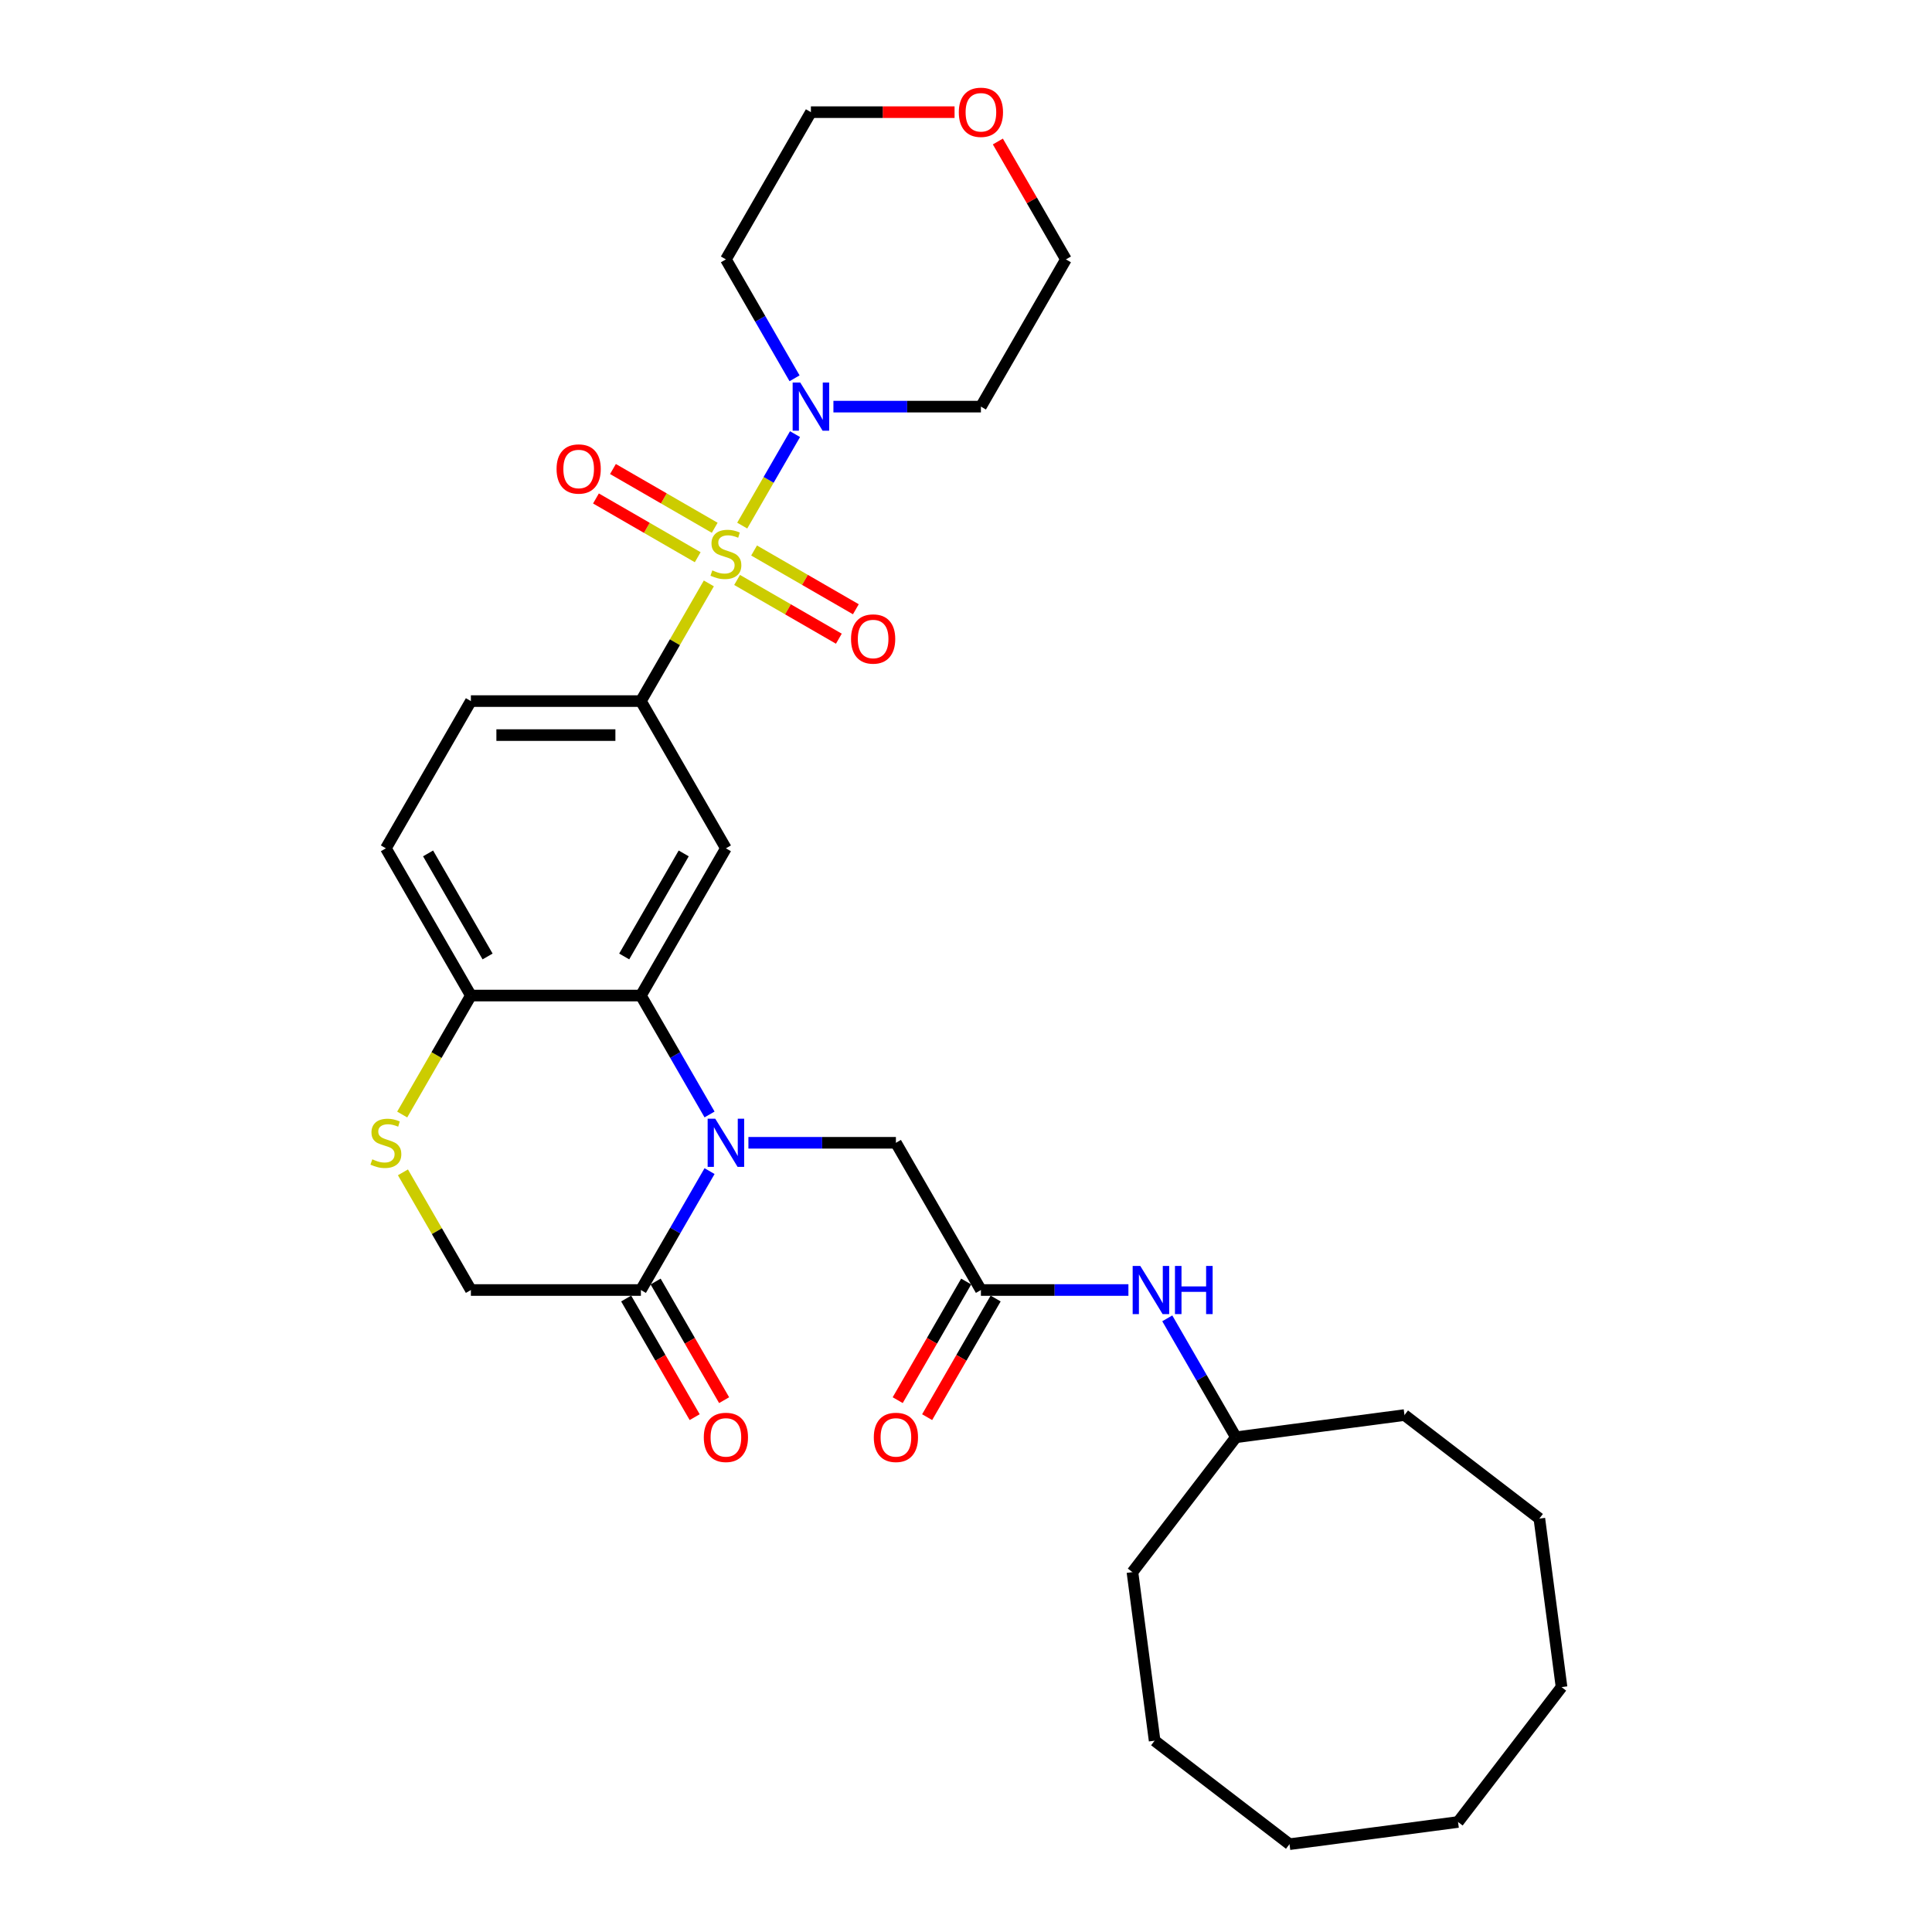 <?xml version='1.0' encoding='iso-8859-1'?>
<svg version='1.1' baseProfile='full'
              xmlns='http://www.w3.org/2000/svg'
                      xmlns:rdkit='http://www.rdkit.org/xml'
                      xmlns:xlink='http://www.w3.org/1999/xlink'
                  xml:space='preserve'
width='1000px' height='1000px' viewBox='0 0 1000 1000'>
<!-- END OF HEADER -->
<rect style='opacity:1.0;fill:#FFFFFF;stroke:none' width='1000' height='1000' x='0' y='0'> </rect>
<path class='bond-2' d='M 366.896,301.971 L 349.312,332.428' style='fill:none;fill-rule:evenodd;stroke:#CCCC00;stroke-width:6px;stroke-linecap:butt;stroke-linejoin:miter;stroke-opacity:1' />
<path class='bond-2' d='M 349.312,332.428 L 331.728,362.884' style='fill:none;fill-rule:evenodd;stroke:#000000;stroke-width:6px;stroke-linecap:butt;stroke-linejoin:miter;stroke-opacity:1' />
<path class='bond-3' d='M 384.17,272.052 L 397.837,248.38' style='fill:none;fill-rule:evenodd;stroke:#CCCC00;stroke-width:6px;stroke-linecap:butt;stroke-linejoin:miter;stroke-opacity:1' />
<path class='bond-3' d='M 397.837,248.38 L 411.504,224.708' style='fill:none;fill-rule:evenodd;stroke:#0000FF;stroke-width:6px;stroke-linecap:butt;stroke-linejoin:miter;stroke-opacity:1' />
<path class='bond-10' d='M 381.516,300.181 L 407.852,315.386' style='fill:none;fill-rule:evenodd;stroke:#CCCC00;stroke-width:6px;stroke-linecap:butt;stroke-linejoin:miter;stroke-opacity:1' />
<path class='bond-10' d='M 407.852,315.386 L 434.188,330.591' style='fill:none;fill-rule:evenodd;stroke:#FF0000;stroke-width:6px;stroke-linecap:butt;stroke-linejoin:miter;stroke-opacity:1' />
<path class='bond-10' d='M 390.316,284.94 L 416.652,300.145' style='fill:none;fill-rule:evenodd;stroke:#CCCC00;stroke-width:6px;stroke-linecap:butt;stroke-linejoin:miter;stroke-opacity:1' />
<path class='bond-10' d='M 416.652,300.145 L 442.988,315.35' style='fill:none;fill-rule:evenodd;stroke:#FF0000;stroke-width:6px;stroke-linecap:butt;stroke-linejoin:miter;stroke-opacity:1' />
<path class='bond-11' d='M 369.936,273.173 L 343.6,257.968' style='fill:none;fill-rule:evenodd;stroke:#CCCC00;stroke-width:6px;stroke-linecap:butt;stroke-linejoin:miter;stroke-opacity:1' />
<path class='bond-11' d='M 343.6,257.968 L 317.264,242.763' style='fill:none;fill-rule:evenodd;stroke:#FF0000;stroke-width:6px;stroke-linecap:butt;stroke-linejoin:miter;stroke-opacity:1' />
<path class='bond-11' d='M 361.136,288.415 L 334.8,273.21' style='fill:none;fill-rule:evenodd;stroke:#CCCC00;stroke-width:6px;stroke-linecap:butt;stroke-linejoin:miter;stroke-opacity:1' />
<path class='bond-11' d='M 334.8,273.21 L 308.464,258.005' style='fill:none;fill-rule:evenodd;stroke:#FF0000;stroke-width:6px;stroke-linecap:butt;stroke-linejoin:miter;stroke-opacity:1' />
<path class='bond-0' d='M 367.262,576.846 L 349.495,546.072' style='fill:none;fill-rule:evenodd;stroke:#0000FF;stroke-width:6px;stroke-linecap:butt;stroke-linejoin:miter;stroke-opacity:1' />
<path class='bond-0' d='M 349.495,546.072 L 331.728,515.299' style='fill:none;fill-rule:evenodd;stroke:#000000;stroke-width:6px;stroke-linecap:butt;stroke-linejoin:miter;stroke-opacity:1' />
<path class='bond-5' d='M 367.262,606.166 L 349.495,636.94' style='fill:none;fill-rule:evenodd;stroke:#0000FF;stroke-width:6px;stroke-linecap:butt;stroke-linejoin:miter;stroke-opacity:1' />
<path class='bond-5' d='M 349.495,636.94 L 331.728,667.713' style='fill:none;fill-rule:evenodd;stroke:#000000;stroke-width:6px;stroke-linecap:butt;stroke-linejoin:miter;stroke-opacity:1' />
<path class='bond-9' d='M 387.377,591.506 L 425.549,591.506' style='fill:none;fill-rule:evenodd;stroke:#0000FF;stroke-width:6px;stroke-linecap:butt;stroke-linejoin:miter;stroke-opacity:1' />
<path class='bond-9' d='M 425.549,591.506 L 463.722,591.506' style='fill:none;fill-rule:evenodd;stroke:#000000;stroke-width:6px;stroke-linecap:butt;stroke-linejoin:miter;stroke-opacity:1' />
<path class='bond-1' d='M 331.728,515.299 L 375.726,439.092' style='fill:none;fill-rule:evenodd;stroke:#000000;stroke-width:6px;stroke-linecap:butt;stroke-linejoin:miter;stroke-opacity:1' />
<path class='bond-1' d='M 323.086,495.068 L 353.885,441.723' style='fill:none;fill-rule:evenodd;stroke:#000000;stroke-width:6px;stroke-linecap:butt;stroke-linejoin:miter;stroke-opacity:1' />
<path class='bond-32' d='M 331.728,515.299 L 243.731,515.299' style='fill:none;fill-rule:evenodd;stroke:#000000;stroke-width:6px;stroke-linecap:butt;stroke-linejoin:miter;stroke-opacity:1' />
<path class='bond-4' d='M 331.728,362.884 L 375.726,439.092' style='fill:none;fill-rule:evenodd;stroke:#000000;stroke-width:6px;stroke-linecap:butt;stroke-linejoin:miter;stroke-opacity:1' />
<path class='bond-15' d='M 331.728,362.884 L 243.731,362.884' style='fill:none;fill-rule:evenodd;stroke:#000000;stroke-width:6px;stroke-linecap:butt;stroke-linejoin:miter;stroke-opacity:1' />
<path class='bond-15' d='M 318.528,380.484 L 256.931,380.484' style='fill:none;fill-rule:evenodd;stroke:#000000;stroke-width:6px;stroke-linecap:butt;stroke-linejoin:miter;stroke-opacity:1' />
<path class='bond-19' d='M 411.26,195.81 L 393.493,165.036' style='fill:none;fill-rule:evenodd;stroke:#0000FF;stroke-width:6px;stroke-linecap:butt;stroke-linejoin:miter;stroke-opacity:1' />
<path class='bond-19' d='M 393.493,165.036 L 375.726,134.263' style='fill:none;fill-rule:evenodd;stroke:#000000;stroke-width:6px;stroke-linecap:butt;stroke-linejoin:miter;stroke-opacity:1' />
<path class='bond-20' d='M 431.375,210.47 L 469.548,210.47' style='fill:none;fill-rule:evenodd;stroke:#0000FF;stroke-width:6px;stroke-linecap:butt;stroke-linejoin:miter;stroke-opacity:1' />
<path class='bond-20' d='M 469.548,210.47 L 507.721,210.47' style='fill:none;fill-rule:evenodd;stroke:#000000;stroke-width:6px;stroke-linecap:butt;stroke-linejoin:miter;stroke-opacity:1' />
<path class='bond-14' d='M 324.107,672.113 L 341.833,702.816' style='fill:none;fill-rule:evenodd;stroke:#000000;stroke-width:6px;stroke-linecap:butt;stroke-linejoin:miter;stroke-opacity:1' />
<path class='bond-14' d='M 341.833,702.816 L 359.56,733.519' style='fill:none;fill-rule:evenodd;stroke:#FF0000;stroke-width:6px;stroke-linecap:butt;stroke-linejoin:miter;stroke-opacity:1' />
<path class='bond-14' d='M 339.348,663.314 L 357.075,694.017' style='fill:none;fill-rule:evenodd;stroke:#000000;stroke-width:6px;stroke-linecap:butt;stroke-linejoin:miter;stroke-opacity:1' />
<path class='bond-14' d='M 357.075,694.017 L 374.801,724.72' style='fill:none;fill-rule:evenodd;stroke:#FF0000;stroke-width:6px;stroke-linecap:butt;stroke-linejoin:miter;stroke-opacity:1' />
<path class='bond-33' d='M 331.728,667.713 L 243.731,667.713' style='fill:none;fill-rule:evenodd;stroke:#000000;stroke-width:6px;stroke-linecap:butt;stroke-linejoin:miter;stroke-opacity:1' />
<path class='bond-6' d='M 208.177,576.881 L 225.954,546.09' style='fill:none;fill-rule:evenodd;stroke:#CCCC00;stroke-width:6px;stroke-linecap:butt;stroke-linejoin:miter;stroke-opacity:1' />
<path class='bond-6' d='M 225.954,546.09 L 243.731,515.299' style='fill:none;fill-rule:evenodd;stroke:#000000;stroke-width:6px;stroke-linecap:butt;stroke-linejoin:miter;stroke-opacity:1' />
<path class='bond-12' d='M 208.563,606.8 L 226.147,637.257' style='fill:none;fill-rule:evenodd;stroke:#CCCC00;stroke-width:6px;stroke-linecap:butt;stroke-linejoin:miter;stroke-opacity:1' />
<path class='bond-12' d='M 226.147,637.257 L 243.731,667.713' style='fill:none;fill-rule:evenodd;stroke:#000000;stroke-width:6px;stroke-linecap:butt;stroke-linejoin:miter;stroke-opacity:1' />
<path class='bond-7' d='M 507.721,667.713 L 463.722,591.506' style='fill:none;fill-rule:evenodd;stroke:#000000;stroke-width:6px;stroke-linecap:butt;stroke-linejoin:miter;stroke-opacity:1' />
<path class='bond-13' d='M 507.721,667.713 L 545.894,667.713' style='fill:none;fill-rule:evenodd;stroke:#000000;stroke-width:6px;stroke-linecap:butt;stroke-linejoin:miter;stroke-opacity:1' />
<path class='bond-13' d='M 545.894,667.713 L 584.066,667.713' style='fill:none;fill-rule:evenodd;stroke:#0000FF;stroke-width:6px;stroke-linecap:butt;stroke-linejoin:miter;stroke-opacity:1' />
<path class='bond-16' d='M 500.1,663.314 L 482.373,694.017' style='fill:none;fill-rule:evenodd;stroke:#000000;stroke-width:6px;stroke-linecap:butt;stroke-linejoin:miter;stroke-opacity:1' />
<path class='bond-16' d='M 482.373,694.017 L 464.647,724.72' style='fill:none;fill-rule:evenodd;stroke:#FF0000;stroke-width:6px;stroke-linecap:butt;stroke-linejoin:miter;stroke-opacity:1' />
<path class='bond-16' d='M 515.341,672.113 L 497.615,702.816' style='fill:none;fill-rule:evenodd;stroke:#000000;stroke-width:6px;stroke-linecap:butt;stroke-linejoin:miter;stroke-opacity:1' />
<path class='bond-16' d='M 497.615,702.816 L 479.888,733.519' style='fill:none;fill-rule:evenodd;stroke:#FF0000;stroke-width:6px;stroke-linecap:butt;stroke-linejoin:miter;stroke-opacity:1' />
<path class='bond-8' d='M 243.731,515.299 L 199.733,439.092' style='fill:none;fill-rule:evenodd;stroke:#000000;stroke-width:6px;stroke-linecap:butt;stroke-linejoin:miter;stroke-opacity:1' />
<path class='bond-8' d='M 252.373,495.068 L 221.574,441.723' style='fill:none;fill-rule:evenodd;stroke:#000000;stroke-width:6px;stroke-linecap:butt;stroke-linejoin:miter;stroke-opacity:1' />
<path class='bond-21' d='M 604.181,682.374 L 621.948,713.147' style='fill:none;fill-rule:evenodd;stroke:#0000FF;stroke-width:6px;stroke-linecap:butt;stroke-linejoin:miter;stroke-opacity:1' />
<path class='bond-21' d='M 621.948,713.147 L 639.715,743.921' style='fill:none;fill-rule:evenodd;stroke:#000000;stroke-width:6px;stroke-linecap:butt;stroke-linejoin:miter;stroke-opacity:1' />
<path class='bond-17' d='M 243.731,362.884 L 199.733,439.092' style='fill:none;fill-rule:evenodd;stroke:#000000;stroke-width:6px;stroke-linecap:butt;stroke-linejoin:miter;stroke-opacity:1' />
<path class='bond-18' d='M 516.49,73.244 L 534.104,103.753' style='fill:none;fill-rule:evenodd;stroke:#FF0000;stroke-width:6px;stroke-linecap:butt;stroke-linejoin:miter;stroke-opacity:1' />
<path class='bond-18' d='M 534.104,103.753 L 551.719,134.263' style='fill:none;fill-rule:evenodd;stroke:#000000;stroke-width:6px;stroke-linecap:butt;stroke-linejoin:miter;stroke-opacity:1' />
<path class='bond-31' d='M 494.081,58.056 L 456.903,58.056' style='fill:none;fill-rule:evenodd;stroke:#FF0000;stroke-width:6px;stroke-linecap:butt;stroke-linejoin:miter;stroke-opacity:1' />
<path class='bond-31' d='M 456.903,58.056 L 419.724,58.056' style='fill:none;fill-rule:evenodd;stroke:#000000;stroke-width:6px;stroke-linecap:butt;stroke-linejoin:miter;stroke-opacity:1' />
<path class='bond-23' d='M 375.726,134.263 L 419.724,58.056' style='fill:none;fill-rule:evenodd;stroke:#000000;stroke-width:6px;stroke-linecap:butt;stroke-linejoin:miter;stroke-opacity:1' />
<path class='bond-22' d='M 507.721,210.47 L 551.719,134.263' style='fill:none;fill-rule:evenodd;stroke:#000000;stroke-width:6px;stroke-linecap:butt;stroke-linejoin:miter;stroke-opacity:1' />
<path class='bond-24' d='M 639.715,743.921 L 586.147,813.733' style='fill:none;fill-rule:evenodd;stroke:#000000;stroke-width:6px;stroke-linecap:butt;stroke-linejoin:miter;stroke-opacity:1' />
<path class='bond-25' d='M 639.715,743.921 L 726.959,732.435' style='fill:none;fill-rule:evenodd;stroke:#000000;stroke-width:6px;stroke-linecap:butt;stroke-linejoin:miter;stroke-opacity:1' />
<path class='bond-26' d='M 586.147,813.733 L 597.632,900.977' style='fill:none;fill-rule:evenodd;stroke:#000000;stroke-width:6px;stroke-linecap:butt;stroke-linejoin:miter;stroke-opacity:1' />
<path class='bond-27' d='M 726.959,732.435 L 796.771,786.004' style='fill:none;fill-rule:evenodd;stroke:#000000;stroke-width:6px;stroke-linecap:butt;stroke-linejoin:miter;stroke-opacity:1' />
<path class='bond-30' d='M 597.632,900.977 L 667.445,954.545' style='fill:none;fill-rule:evenodd;stroke:#000000;stroke-width:6px;stroke-linecap:butt;stroke-linejoin:miter;stroke-opacity:1' />
<path class='bond-28' d='M 796.771,786.004 L 808.257,873.247' style='fill:none;fill-rule:evenodd;stroke:#000000;stroke-width:6px;stroke-linecap:butt;stroke-linejoin:miter;stroke-opacity:1' />
<path class='bond-29' d='M 808.257,873.247 L 754.688,943.06' style='fill:none;fill-rule:evenodd;stroke:#000000;stroke-width:6px;stroke-linecap:butt;stroke-linejoin:miter;stroke-opacity:1' />
<path class='bond-34' d='M 754.688,943.06 L 667.445,954.545' style='fill:none;fill-rule:evenodd;stroke:#000000;stroke-width:6px;stroke-linecap:butt;stroke-linejoin:miter;stroke-opacity:1' />
<path  class='atom-0' d='M 368.686 295.231
Q 368.968 295.336, 370.129 295.829
Q 371.291 296.322, 372.558 296.638
Q 373.86 296.92, 375.127 296.92
Q 377.486 296.92, 378.859 295.794
Q 380.231 294.632, 380.231 292.626
Q 380.231 291.253, 379.527 290.408
Q 378.859 289.564, 377.803 289.106
Q 376.747 288.648, 374.987 288.12
Q 372.769 287.452, 371.432 286.818
Q 370.129 286.185, 369.179 284.847
Q 368.264 283.509, 368.264 281.257
Q 368.264 278.124, 370.376 276.188
Q 372.523 274.252, 376.747 274.252
Q 379.633 274.252, 382.906 275.625
L 382.097 278.335
Q 379.105 277.103, 376.852 277.103
Q 374.424 277.103, 373.086 278.124
Q 371.748 279.11, 371.784 280.834
Q 371.784 282.172, 372.452 282.981
Q 373.156 283.791, 374.142 284.249
Q 375.163 284.706, 376.852 285.234
Q 379.105 285.938, 380.442 286.642
Q 381.78 287.346, 382.73 288.789
Q 383.716 290.197, 383.716 292.626
Q 383.716 296.075, 381.393 297.941
Q 379.105 299.771, 375.268 299.771
Q 373.051 299.771, 371.361 299.278
Q 369.707 298.821, 367.736 298.011
L 368.686 295.231
' fill='#CCCC00'/>
<path  class='atom-1' d='M 370.217 579.046
L 378.383 592.245
Q 379.193 593.548, 380.495 595.906
Q 381.798 598.264, 381.868 598.405
L 381.868 579.046
L 385.177 579.046
L 385.177 603.966
L 381.762 603.966
L 372.998 589.535
Q 371.977 587.845, 370.886 585.91
Q 369.83 583.974, 369.513 583.375
L 369.513 603.966
L 366.275 603.966
L 366.275 579.046
L 370.217 579.046
' fill='#0000FF'/>
<path  class='atom-4' d='M 414.216 198.01
L 422.382 211.209
Q 423.191 212.512, 424.494 214.87
Q 425.796 217.228, 425.866 217.369
L 425.866 198.01
L 429.175 198.01
L 429.175 222.93
L 425.761 222.93
L 416.996 208.499
Q 415.975 206.809, 414.884 204.873
Q 413.828 202.938, 413.512 202.339
L 413.512 222.93
L 410.273 222.93
L 410.273 198.01
L 414.216 198.01
' fill='#0000FF'/>
<path  class='atom-7' d='M 192.693 600.059
Q 192.975 600.165, 194.136 600.658
Q 195.298 601.151, 196.565 601.467
Q 197.867 601.749, 199.134 601.749
Q 201.493 601.749, 202.866 600.623
Q 204.238 599.461, 204.238 597.455
Q 204.238 596.082, 203.534 595.237
Q 202.866 594.392, 201.81 593.935
Q 200.754 593.477, 198.994 592.949
Q 196.776 592.281, 195.439 591.647
Q 194.136 591.013, 193.186 589.676
Q 192.271 588.338, 192.271 586.086
Q 192.271 582.953, 194.383 581.017
Q 196.53 579.081, 200.754 579.081
Q 203.64 579.081, 206.913 580.454
L 206.104 583.164
Q 203.112 581.932, 200.859 581.932
Q 198.43 581.932, 197.093 582.953
Q 195.755 583.938, 195.791 585.663
Q 195.791 587.001, 196.459 587.81
Q 197.163 588.62, 198.149 589.077
Q 199.17 589.535, 200.859 590.063
Q 203.112 590.767, 204.449 591.471
Q 205.787 592.175, 206.737 593.618
Q 207.723 595.026, 207.723 597.455
Q 207.723 600.904, 205.4 602.77
Q 203.112 604.6, 199.275 604.6
Q 197.058 604.6, 195.368 604.107
Q 193.714 603.65, 191.743 602.84
L 192.693 600.059
' fill='#CCCC00'/>
<path  class='atom-11' d='M 440.494 330.746
Q 440.494 324.762, 443.45 321.418
Q 446.407 318.074, 451.933 318.074
Q 457.459 318.074, 460.416 321.418
Q 463.373 324.762, 463.373 330.746
Q 463.373 336.8, 460.381 340.25
Q 457.389 343.664, 451.933 343.664
Q 446.442 343.664, 443.45 340.25
Q 440.494 336.835, 440.494 330.746
M 451.933 340.848
Q 455.735 340.848, 457.776 338.314
Q 459.853 335.744, 459.853 330.746
Q 459.853 325.853, 457.776 323.389
Q 455.735 320.89, 451.933 320.89
Q 448.132 320.89, 446.055 323.354
Q 444.013 325.818, 444.013 330.746
Q 444.013 335.779, 446.055 338.314
Q 448.132 340.848, 451.933 340.848
' fill='#FF0000'/>
<path  class='atom-12' d='M 288.079 242.749
Q 288.079 236.766, 291.036 233.422
Q 293.992 230.078, 299.519 230.078
Q 305.045 230.078, 308.002 233.422
Q 310.958 236.766, 310.958 242.749
Q 310.958 248.804, 307.966 252.253
Q 304.974 255.667, 299.519 255.667
Q 294.028 255.667, 291.036 252.253
Q 288.079 248.839, 288.079 242.749
M 299.519 252.851
Q 303.32 252.851, 305.362 250.317
Q 307.438 247.748, 307.438 242.749
Q 307.438 237.857, 305.362 235.393
Q 303.32 232.894, 299.519 232.894
Q 295.717 232.894, 293.64 235.358
Q 291.599 237.822, 291.599 242.749
Q 291.599 247.783, 293.64 250.317
Q 295.717 252.851, 299.519 252.851
' fill='#FF0000'/>
<path  class='atom-14' d='M 590.209 655.253
L 598.375 668.453
Q 599.184 669.755, 600.487 672.113
Q 601.789 674.471, 601.859 674.612
L 601.859 655.253
L 605.168 655.253
L 605.168 680.174
L 601.754 680.174
L 592.989 665.742
Q 591.968 664.053, 590.877 662.117
Q 589.821 660.181, 589.505 659.582
L 589.505 680.174
L 586.266 680.174
L 586.266 655.253
L 590.209 655.253
' fill='#0000FF'/>
<path  class='atom-14' d='M 608.16 655.253
L 611.539 655.253
L 611.539 665.848
L 624.281 665.848
L 624.281 655.253
L 627.66 655.253
L 627.66 680.174
L 624.281 680.174
L 624.281 668.664
L 611.539 668.664
L 611.539 680.174
L 608.16 680.174
L 608.16 655.253
' fill='#0000FF'/>
<path  class='atom-15' d='M 364.286 743.991
Q 364.286 738.007, 367.243 734.663
Q 370.2 731.319, 375.726 731.319
Q 381.252 731.319, 384.209 734.663
Q 387.165 738.007, 387.165 743.991
Q 387.165 750.045, 384.174 753.495
Q 381.182 756.909, 375.726 756.909
Q 370.235 756.909, 367.243 753.495
Q 364.286 750.08, 364.286 743.991
M 375.726 754.093
Q 379.527 754.093, 381.569 751.559
Q 383.646 748.989, 383.646 743.991
Q 383.646 739.098, 381.569 736.634
Q 379.527 734.135, 375.726 734.135
Q 371.924 734.135, 369.848 736.599
Q 367.806 739.063, 367.806 743.991
Q 367.806 749.024, 369.848 751.559
Q 371.924 754.093, 375.726 754.093
' fill='#FF0000'/>
<path  class='atom-17' d='M 452.283 743.991
Q 452.283 738.007, 455.24 734.663
Q 458.196 731.319, 463.722 731.319
Q 469.249 731.319, 472.205 734.663
Q 475.162 738.007, 475.162 743.991
Q 475.162 750.045, 472.17 753.495
Q 469.178 756.909, 463.722 756.909
Q 458.231 756.909, 455.24 753.495
Q 452.283 750.08, 452.283 743.991
M 463.722 754.093
Q 467.524 754.093, 469.565 751.559
Q 471.642 748.989, 471.642 743.991
Q 471.642 739.098, 469.565 736.634
Q 467.524 734.135, 463.722 734.135
Q 459.921 734.135, 457.844 736.599
Q 455.803 739.063, 455.803 743.991
Q 455.803 749.024, 457.844 751.559
Q 459.921 754.093, 463.722 754.093
' fill='#FF0000'/>
<path  class='atom-19' d='M 496.281 58.126
Q 496.281 52.142, 499.238 48.798
Q 502.194 45.455, 507.721 45.455
Q 513.247 45.455, 516.203 48.798
Q 519.16 52.142, 519.16 58.126
Q 519.16 64.18, 516.168 67.63
Q 513.176 71.044, 507.721 71.044
Q 502.23 71.044, 499.238 67.63
Q 496.281 64.215, 496.281 58.126
M 507.721 68.228
Q 511.522 68.228, 513.564 65.694
Q 515.64 63.124, 515.64 58.126
Q 515.64 53.233, 513.564 50.77
Q 511.522 48.27, 507.721 48.27
Q 503.919 48.27, 501.842 50.734
Q 499.801 53.198, 499.801 58.126
Q 499.801 63.159, 501.842 65.694
Q 503.919 68.228, 507.721 68.228
' fill='#FF0000'/>
</svg>
